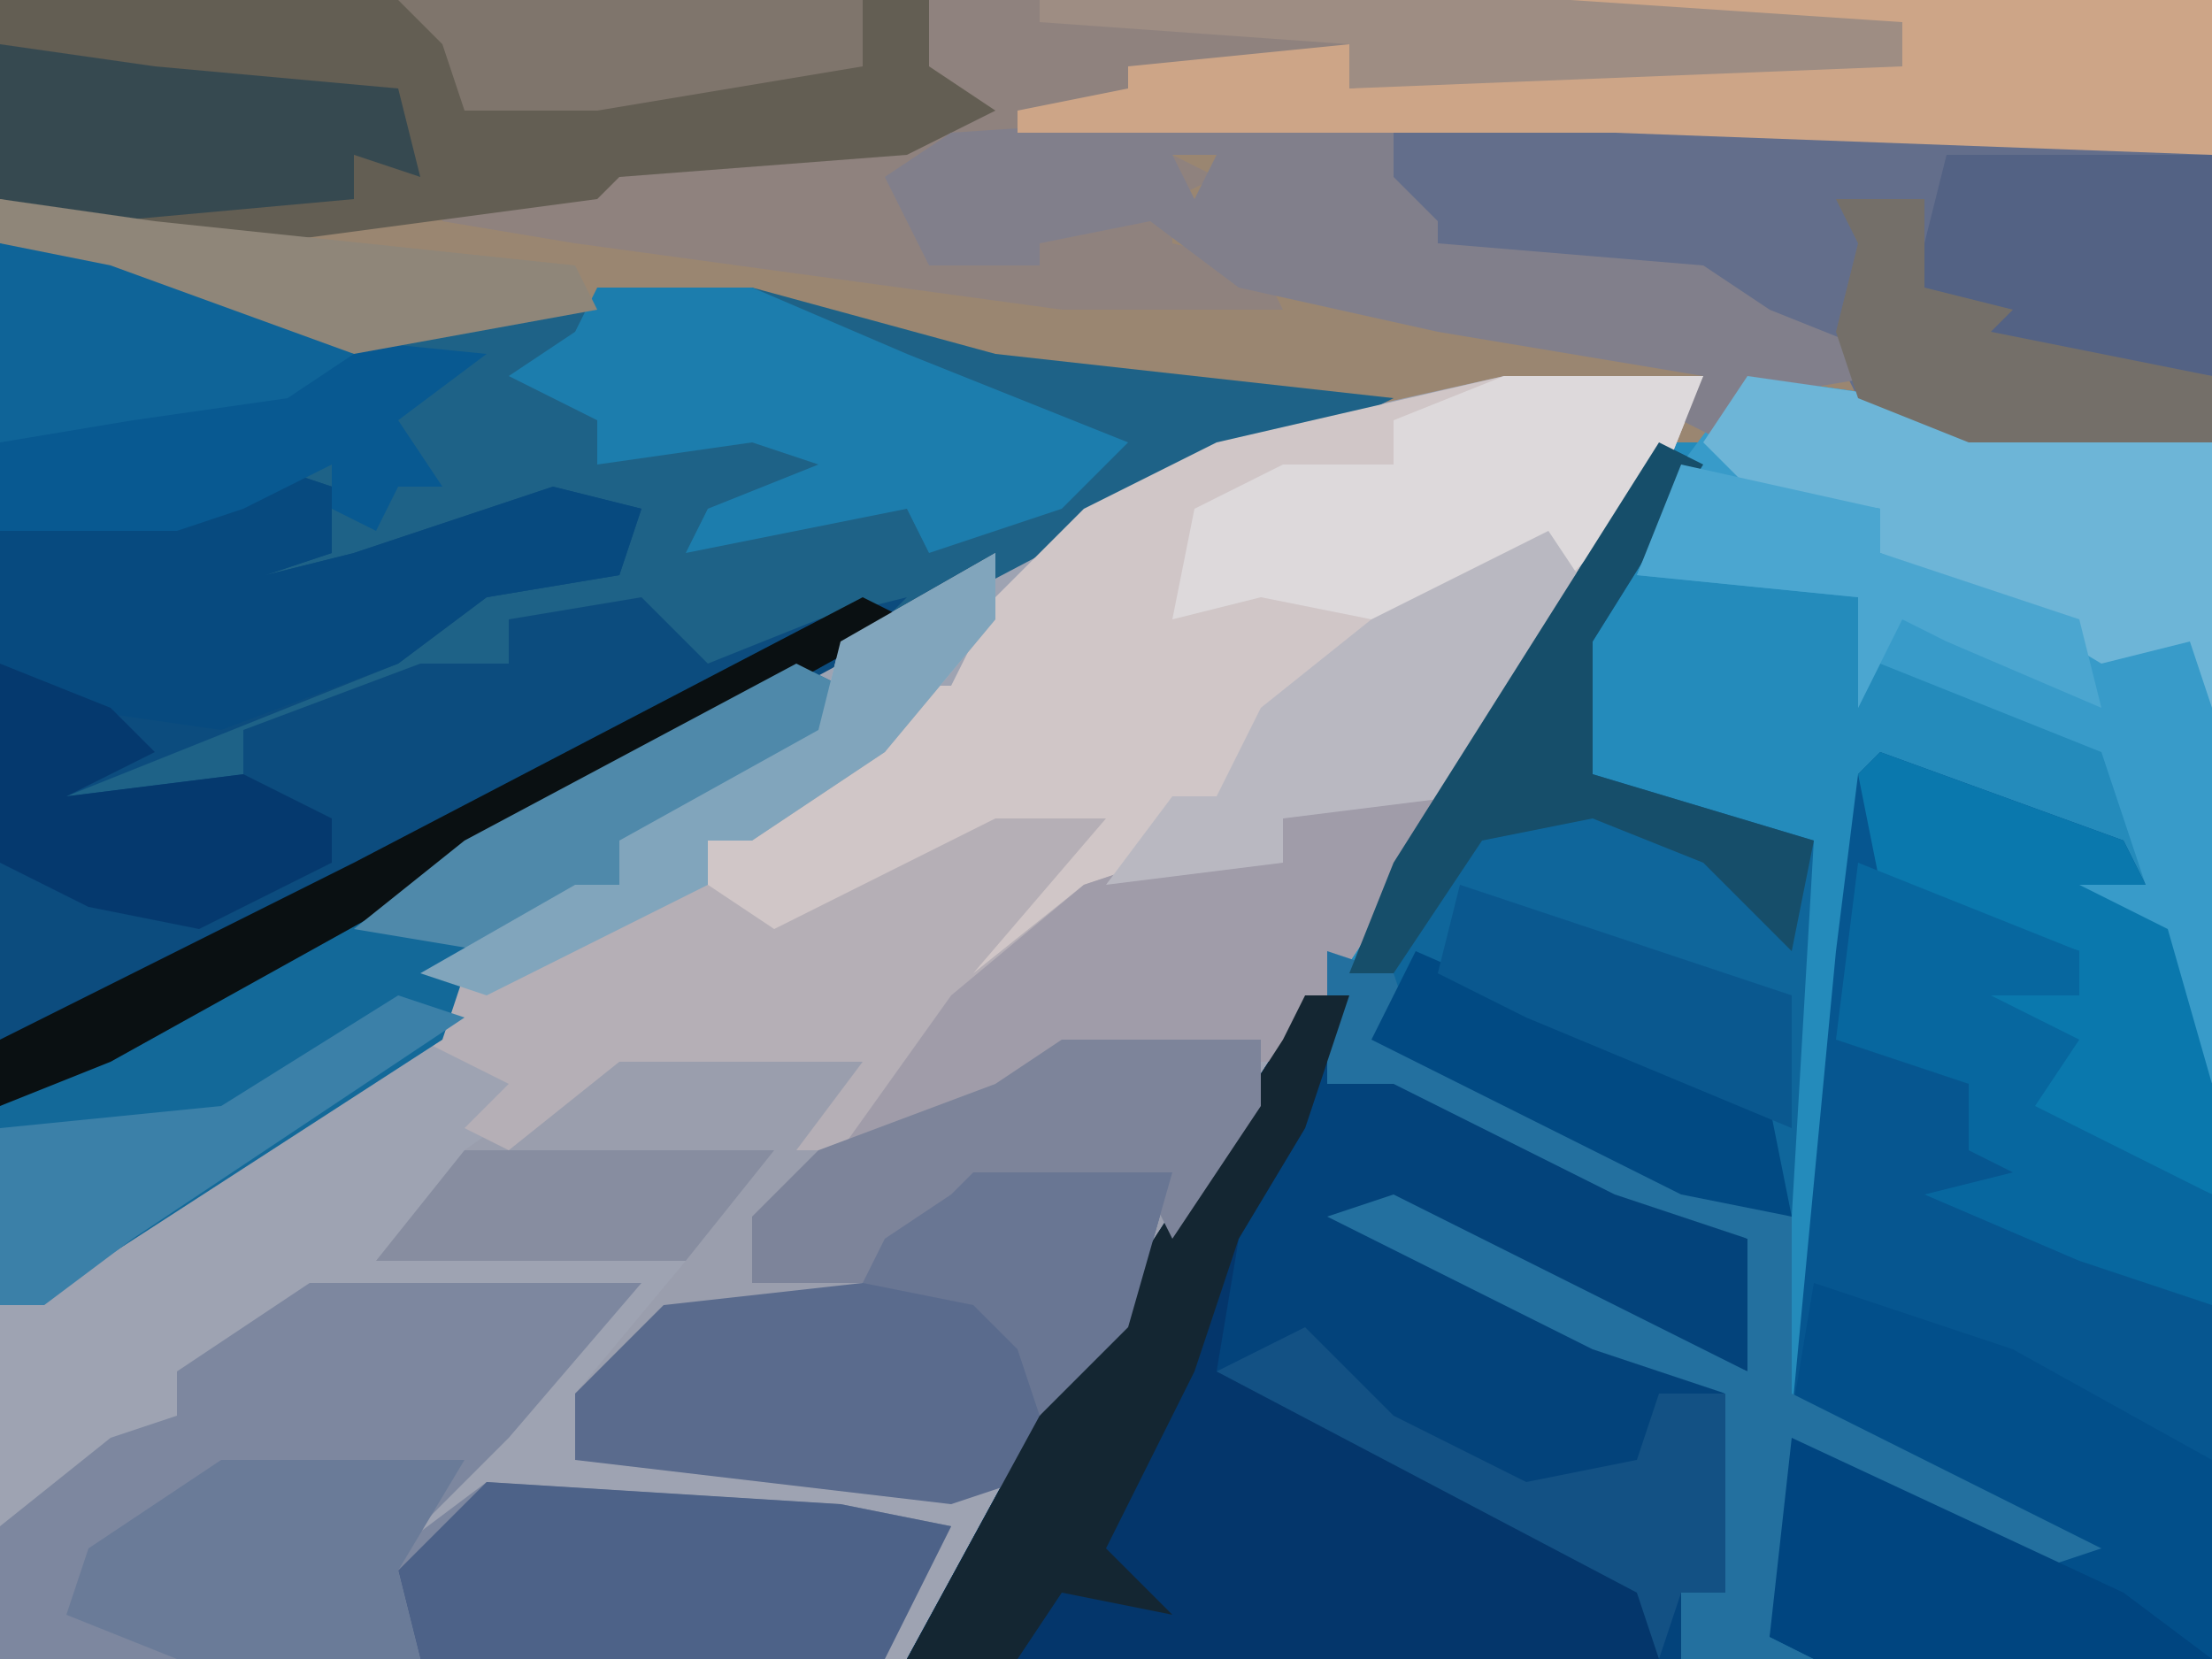 <?xml version="1.0" encoding="UTF-8"?>
<svg version="1.1" xmlns="http://www.w3.org/2000/svg" width="100" height="75">
<path d="M0,0 L100,0 L100,75 L0,75 Z " fill="#9A8671" transform="translate(0,0)"/>
<path d="M0,0 L9,0 L7,5 L-4,22 L-16,41 L-27,58 L-68,58 L-68,33 L-41,18 L-17,5 L-9,2 Z " fill="#9EA3B2" transform="translate(68,17)"/>
<path d="M0,0 L7,1 L10,2 L21,3 L21,58 L-38,58 L-32,47 L-21,30 L-11,14 L-4,3 L-1,3 Z " fill="#248BBB" transform="translate(79,17)"/>
<path d="M0,0 L5,1 L12,4 L20,3 L34,2 L45,5 L63,7 L59,9 L51,12 L32,22 L9,35 L2,39 L0,39 Z " fill="#1E6287" transform="translate(0,11)"/>
<path d="M0,0 L2,0 L2,3 L8,5 L20,11 L20,17 L14,15 L7,12 L19,18 L19,27 L17,27 L17,30 L-18,30 L-12,19 L-1,2 Z " fill="#03437B" transform="translate(59,45)"/>
<path d="M0,0 L11,4 L12,6 L9,6 L13,8 L15,15 L15,41 L-3,41 L-5,40 L-4,31 L6,35 L-4,30 L-2,9 L-1,1 Z " fill="#065690" transform="translate(85,34)"/>
<path d="M0,0 L9,0 L7,5 L-2,19 L-10,20 L-10,22 L-19,24 L-23,28 L-25,27 L-19,21 L-24,22 L-28,24 L-35,26 L-38,23 L-36,23 L-36,21 L-30,17 L-28,17 L-27,14 L-25,14 L-23,10 L-19,6 L-13,3 Z " fill="#D0C6C7" transform="translate(68,17)"/>
<path d="M0,0 L3,1 L3,4 L0,5 L4,4 L13,1 L17,2 L16,5 L10,6 L6,9 L-9,15 L-1,14 L-1,12 L7,9 L11,9 L11,7 L17,6 L20,9 L25,7 L29,6 L26,9 L2,22 L-10,29 L-12,29 L-12,3 L-3,2 Z " fill="#0C4C7E" transform="translate(12,21)"/>
<path d="M0,0 L12,0 L9,4 L13,3 L20,0 L29,0 L29,3 L18,20 L15,21 L-2,19 L-2,16 L3,10 L-11,10 L-7,5 Z " fill="#9A9EAD" transform="translate(28,47)"/>
<path d="M0,0 L58,0 L58,7 L31,6 L16,6 L3,7 L-1,9 L0,12 L3,10 L9,10 L11,9 L11,11 L15,12 L16,14 L6,14 L-16,11 L-22,10 L-22,9 L-15,8 L-14,7 L-2,6 Z M11,7 L13,8 L11,9 Z " fill="#8F827E" transform="translate(42,0)"/>
<path d="M0,0 L15,0 L9,7 L4,12 L8,9 L24,10 L29,11 L26,17 L-14,17 L-14,11 L-9,7 L-6,6 L-6,4 Z " fill="#7D879F" transform="translate(14,58)"/>
<path d="M0,0 L0,3 L-5,9 L-11,13 L-13,13 L-13,15 L-10,17 L-4,14 L0,12 L5,12 L-1,19 L4,15 L10,13 L13,11 L20,11 L17,17 L13,23 L3,23 L1,25 L8,26 L8,27 L-9,27 L-6,23 L-17,23 L-22,27 L-24,26 L-22,24 L-26,22 L-26,19 L-19,15 L-17,15 L-17,13 L-8,8 L-7,4 Z " fill="#B5AFB6" transform="translate(45,25)"/>
<path d="M0,0 L42,0 L42,3 L45,5 L41,7 L28,8 L27,9 L12,11 L5,10 L0,9 Z " fill="#635E53" transform="translate(0,0)"/>
<path d="M0,0 L31,0 L37,1 L37,14 L26,14 L21,12 L20,10 L13,8 L13,7 L2,6 L-1,2 Z " fill="#636E8B" transform="translate(63,6)"/>
<path d="M0,0 L2,0 L0,6 L-3,11 L-4,17 L1,19 L16,27 L16,30 L-18,30 L-12,19 L-1,2 Z " fill="#04366B" transform="translate(59,45)"/>
<path d="M0,0 L2,1 L-3,9 L-3,15 L7,18 L6,35 L1,34 L-13,27 L-12,24 L-14,24 L-12,19 Z " fill="#0F669B" transform="translate(75,20)"/>
<path d="M0,0 L7,1 L10,2 L21,3 L21,32 L19,29 L18,25 L13,23 L16,22 L18,23 L16,17 L6,13 L5,15 L5,10 L-5,9 L-3,4 Z " fill="#389BC9" transform="translate(79,17)"/>
<path d="M0,0 L9,3 L18,8 L18,17 L0,17 L-2,16 L-1,7 L9,11 L-1,6 Z " fill="#024F8A" transform="translate(82,58)"/>
<path d="M0,0 L2,1 L1,4 L-5,8 L-8,8 L-8,10 L-15,14 L-16,17 L-33,28 L-36,29 L-36,20 L-9,5 Z " fill="#136999" transform="translate(36,30)"/>
<path d="M0,0 L9,0 L7,7 L2,14 L-1,15 L-18,13 L-18,10 L-14,6 L-5,5 L-4,3 L-1,1 Z " fill="#5A6B8D" transform="translate(44,53)"/>
<path d="M0,0 L15,0 L15,1 L5,1 L5,3 L7,5 L7,6 L19,7 L22,9 L27,11 L27,12 L21,13 L20,15 L18,14 L19,12 L7,10 L-2,8 L-6,5 L-11,6 L-11,7 L-16,7 L-18,3 L-15,1 Z M-5,2 L-4,4 L-3,2 Z " fill="#817F8B" transform="translate(58,5)"/>
<path d="M0,0 L29,0 L29,7 L2,6 L-25,6 L-25,5 L-20,4 L-20,3 L-10,2 L-10,4 L-2,3 L15,3 L15,1 L11,2 L0,1 Z " fill="#CDA587" transform="translate(71,0)"/>
<path d="M0,0 L3,1 L3,4 L0,5 L4,4 L13,1 L17,2 L16,5 L10,6 L6,9 L-2,12 L-9,11 L-12,9 L-12,3 L-3,2 Z " fill="#074A7F" transform="translate(12,21)"/>
<path d="M0,0 L7,0 L4,6 L0,12 L-10,12 L-12,14 L-5,15 L-5,16 L-20,16 L-15,9 L-9,4 L-3,2 Z " fill="#A09CA9" transform="translate(58,36)"/>
<path d="M0,0 L5,1 L12,4 L22,5 L18,8 L20,11 L18,11 L17,13 L15,12 L15,10 L11,12 L8,13 L0,13 Z " fill="#085991" transform="translate(0,11)"/>
<path d="M0,0 L7,1 L10,2 L21,3 L21,15 L20,12 L16,13 L11,10 L6,8 L6,6 L0,5 L-2,3 Z " fill="#6DB5D7" transform="translate(79,17)"/>
<path d="M0,0 L16,1 L21,2 L18,8 L-3,8 L-4,4 Z " fill="#4D6288" transform="translate(22,67)"/>
<path d="M0,0 L7,0 L14,3 L24,7 L21,10 L15,12 L14,10 L9,11 L4,12 L5,10 L10,8 L7,7 L0,8 L0,6 L-4,4 L-1,2 Z " fill="#1C7DAD" transform="translate(27,13)"/>
<path d="M0,0 L9,0 L7,5 L3,9 L1,9 L-6,11 L-11,10 L-15,11 L-14,6 L-10,4 L-5,4 L-5,2 Z " fill="#DDD9DB" transform="translate(68,17)"/>
<path d="M0,0 L3,1 L4,4 L21,12 L21,20 L35,27 L32,28 L22,23 L20,31 L22,32 L16,32 L16,29 L18,29 L18,20 L12,18 L0,12 L3,11 L19,19 L19,13 L13,11 L3,6 L0,6 Z " fill="#23709F" transform="translate(60,43)"/>
<path d="M0,0 L11,4 L12,6 L9,6 L13,8 L15,15 L15,20 L5,16 L8,13 L3,11 L6,10 L9,11 L9,9 L0,6 L-1,1 Z " fill="#0A78AD" transform="translate(85,34)"/>
<path d="M0,0 L10,4 L10,6 L6,6 L10,8 L8,11 L16,15 L16,20 L10,18 L3,15 L7,14 L5,13 L5,10 L-1,8 Z " fill="#07679F" transform="translate(84,39)"/>
<path d="M0,0 L2,0 L0,6 L-3,11 L-5,17 L-9,25 L-6,28 L-11,27 L-13,30 L-18,30 L-12,19 L-1,2 Z " fill="#142632" transform="translate(59,45)"/>
<path d="M0,0 L2,3 L-4,12 L-12,13 L-12,15 L-20,16 L-17,12 L-15,12 L-13,8 L-8,4 Z " fill="#B9B8C1" transform="translate(70,24)"/>
<path d="M0,0 L11,0 L8,5 L9,9 L-2,9 L-7,7 L-6,4 Z " fill="#6A7B98" transform="translate(10,66)"/>
<path d="M0,0 L12,0 L12,10 L-2,8 Z " fill="#536284" transform="translate(88,7)"/>
<path d="M0,0 L9,0 L9,3 L5,9 L4,7 L-4,7 L-4,9 L-9,11 L-14,11 L-14,8 L-11,5 L-3,2 Z " fill="#7D849A" transform="translate(48,47)"/>
<path d="M0,0 L15,7 L19,10 L1,10 L-1,9 Z " fill="#004580" transform="translate(81,65)"/>
<path d="M0,0 L7,1 L18,2 L19,6 L16,5 L16,7 L5,8 L0,7 Z " fill="#364950" transform="translate(0,2)"/>
<path d="M0,0 L5,2 L7,4 L3,6 L11,5 L15,7 L15,9 L9,12 L4,11 L0,9 Z " fill="#05396E" transform="translate(0,30)"/>
<path d="M0,0 L2,1 L-16,11 L-34,21 L-39,23 L-39,20 L-23,12 Z " fill="#0A1012" transform="translate(39,27)"/>
<path d="M0,0 L16,7 L17,12 L12,11 L-2,4 Z " fill="#014A83" transform="translate(64,43)"/>
<path d="M0,0 L2,1 L-3,9 L-3,15 L7,18 L6,23 L2,19 L-3,17 L-8,18 L-12,24 L-14,24 L-12,19 Z " fill="#164E6A" transform="translate(75,20)"/>
<path d="M0,0 L24,0 L39,1 L39,3 L14,4 L14,2 L0,1 Z " fill="#9E8D83" transform="translate(47,0)"/>
<path d="M0,0 L7,1 L26,3 L27,5 L16,7 L9,6 L0,2 Z " fill="#8F8679" transform="translate(0,9)"/>
<path d="M0,0 L4,0 L4,4 L8,5 L7,6 L17,8 L17,11 L6,11 L1,9 L0,6 L1,2 Z " fill="#746F69" transform="translate(83,9)"/>
<path d="M0,0 L3,1 L-12,11 L-16,14 L-18,14 L-18,6 L-8,5 Z " fill="#3B80A8" transform="translate(18,45)"/>
<path d="M0,0 L9,3 L15,5 L15,11 L3,6 L-1,4 Z " fill="#0A588F" transform="translate(66,40)"/>
<path d="M0,0 L2,1 L1,4 L-5,8 L-8,8 L-8,10 L-14,13 L-20,12 L-15,8 Z " fill="#4F89AA" transform="translate(36,30)"/>
<path d="M0,0 L9,2 L9,4 L18,7 L19,11 L12,8 L10,7 L8,11 L8,6 L-2,5 Z " fill="#4BA6D0" transform="translate(76,21)"/>
<path d="M0,0 L5,1 L16,5 L13,7 L6,8 L0,9 Z " fill="#0F6498" transform="translate(0,11)"/>
<path d="M0,0 L4,4 L10,7 L15,6 L16,3 L19,3 L19,12 L17,12 L16,15 L15,12 L-4,2 Z " fill="#135184" transform="translate(59,60)"/>
<path d="M0,0 L21,0 L21,3 L9,5 L3,5 L2,2 Z " fill="#7F756C" transform="translate(18,0)"/>
<path d="M0,0 L14,0 L10,5 L-4,5 Z " fill="#878DA0" transform="translate(21,52)"/>
<path d="M0,0 L9,0 L7,7 L3,11 L2,8 L0,6 L-5,5 L-4,3 L-1,1 Z " fill="#697693" transform="translate(44,53)"/>
<path d="M0,0 L0,3 L-5,9 L-11,13 L-13,13 L-13,15 L-23,20 L-26,19 L-19,15 L-17,15 L-17,13 L-8,8 L-7,4 Z " fill="#81A5BC" transform="translate(45,25)"/>
</svg>
